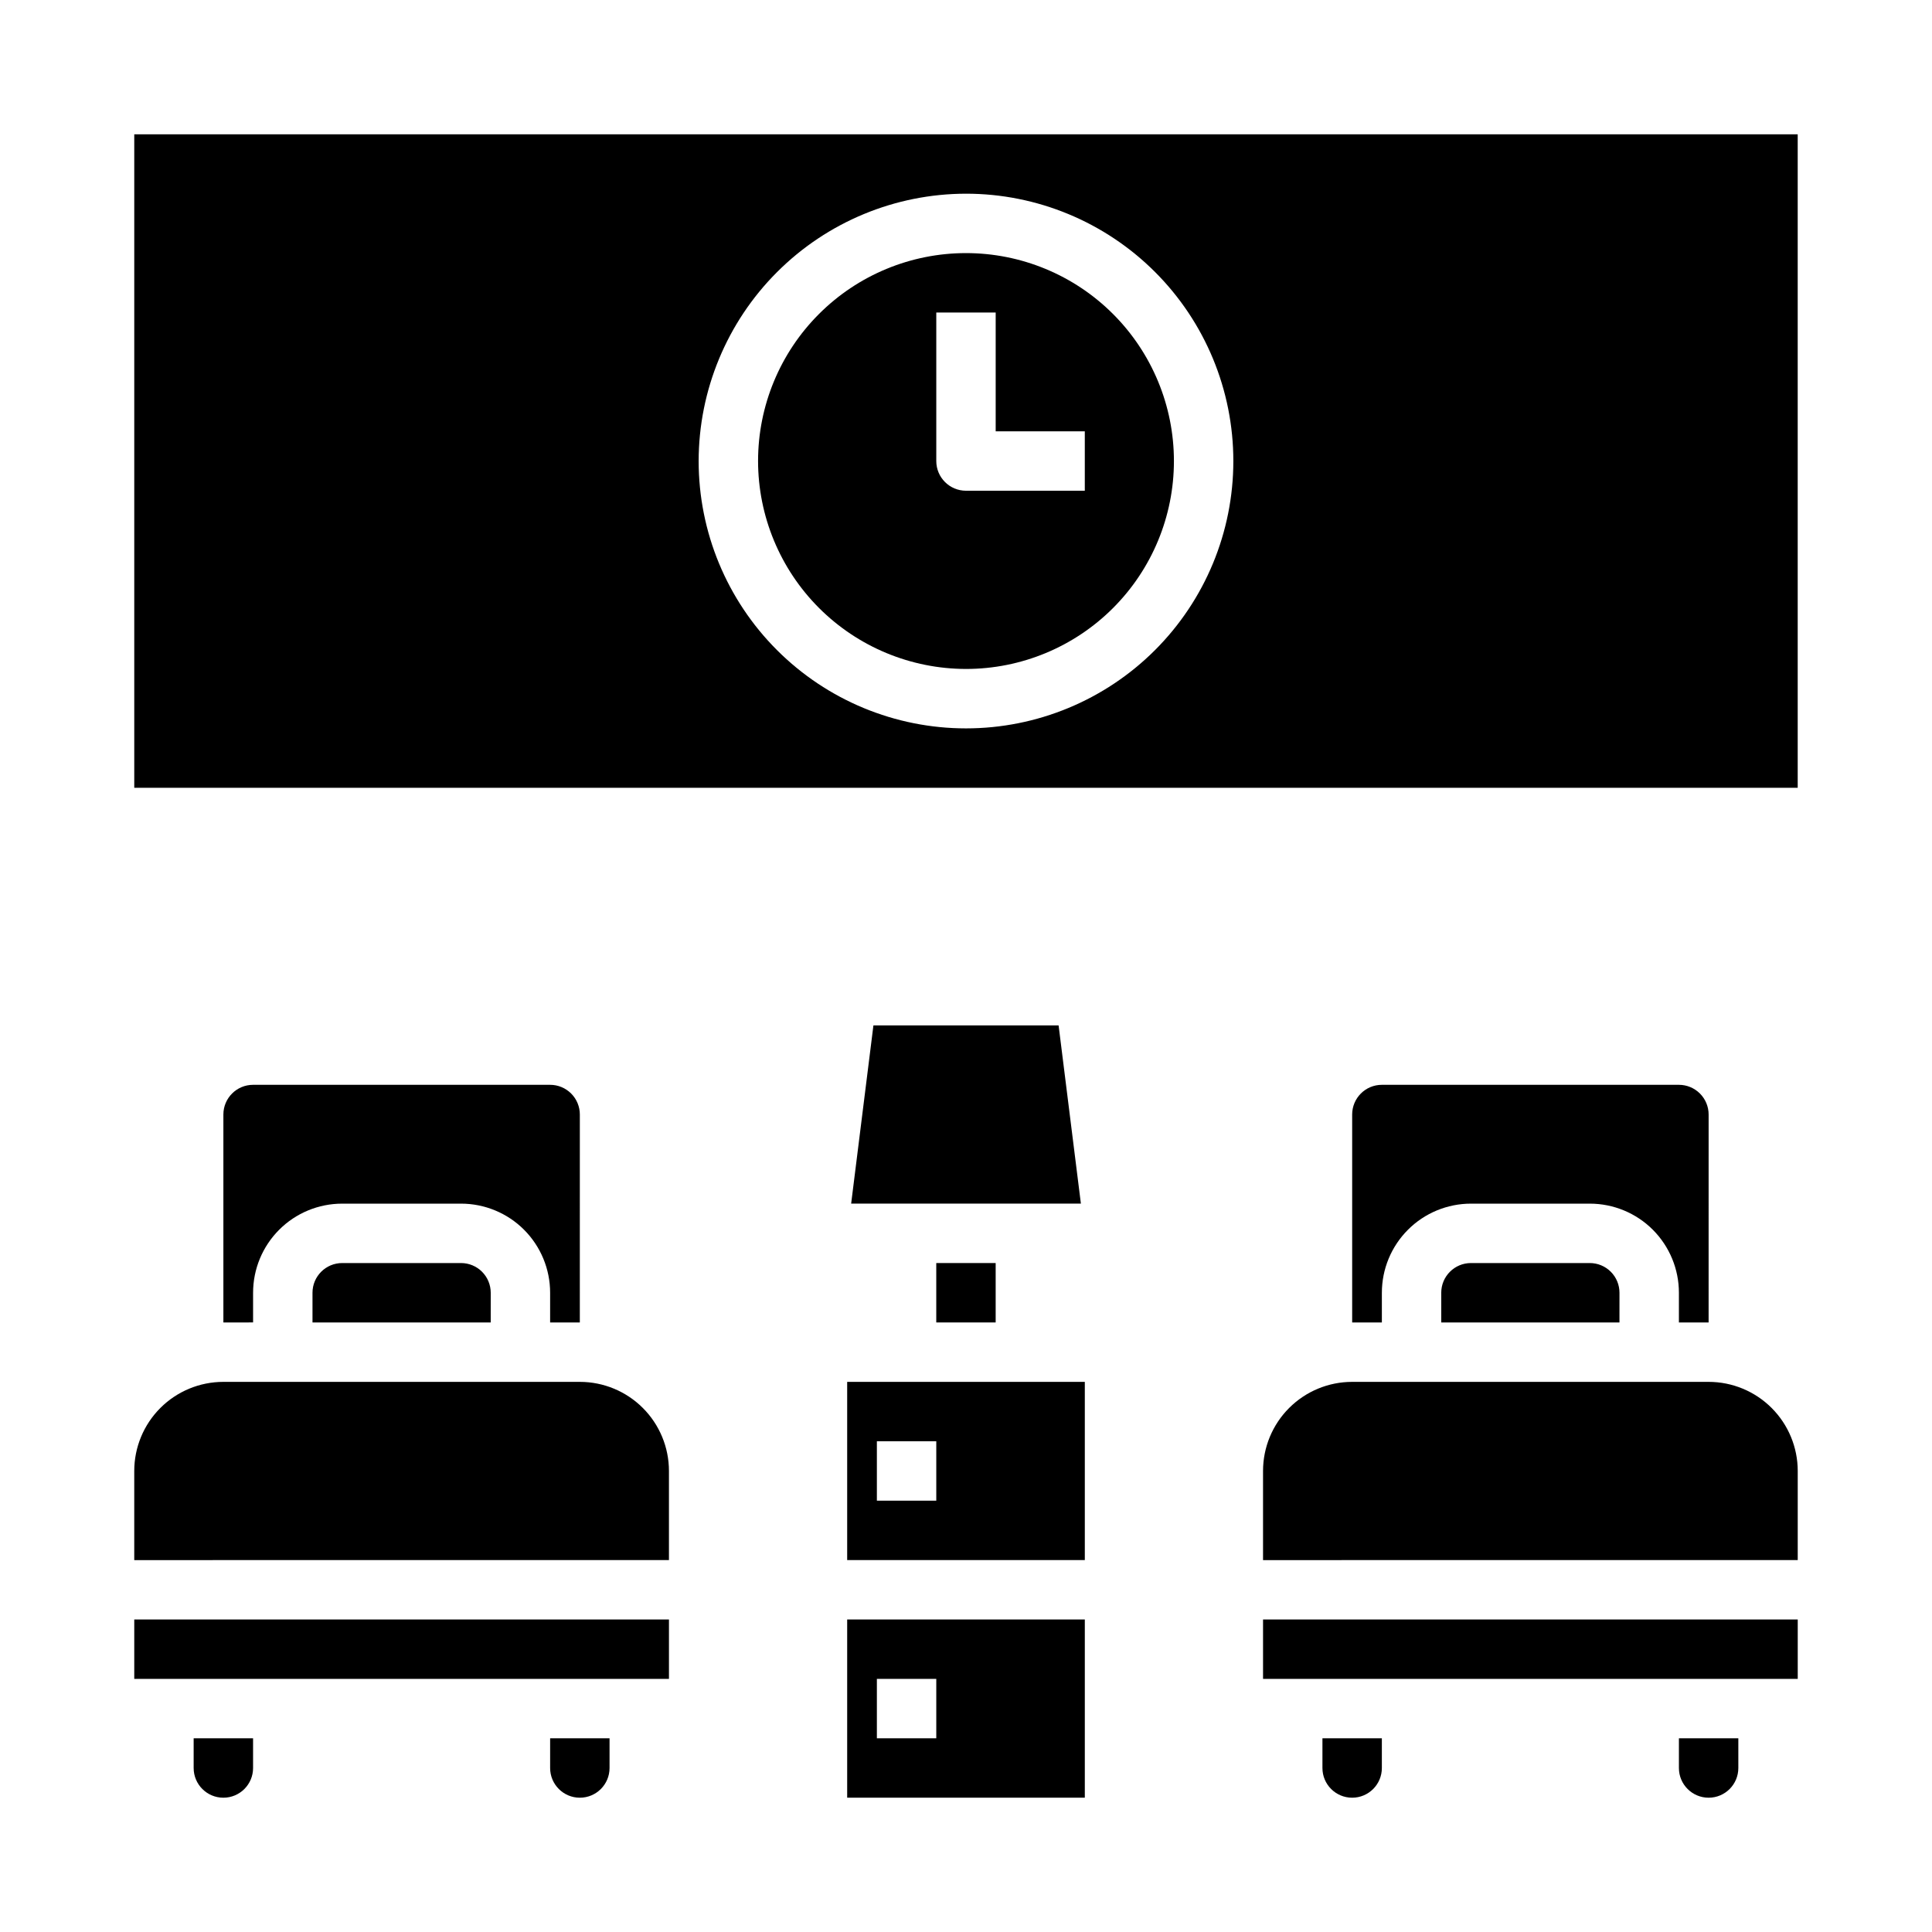 <?xml version="1.0" encoding="UTF-8"?>
<!-- Uploaded to: ICON Repo, www.iconrepo.com, Generator: ICON Repo Mixer Tools -->
<svg fill="#000000" width="800px" height="800px" version="1.1" viewBox="144 144 512 512" xmlns="http://www.w3.org/2000/svg">
 <g>
  <path d="m533.82 478.72c-4.348 0-7.875 3.523-7.875 7.871v7.871h47.23l0.004-7.871c0-2.086-0.828-4.09-2.305-5.566-1.477-1.477-3.481-2.305-5.566-2.305z"/>
  <path d="m424.54 415.74h-49.074l-5.902 47.234h60.883z"/>
  <path d="m510.21 486.59c0-6.262 2.488-12.27 6.918-16.699 4.426-4.43 10.434-6.914 16.699-6.914h31.488c6.262 0 12.27 2.484 16.699 6.914 4.426 4.43 6.914 10.438 6.914 16.699v7.871h7.871l0.004-55.102c0-2.09-0.832-4.09-2.309-5.566-1.477-1.477-3.477-2.305-5.566-2.305h-78.719c-4.348 0-7.871 3.523-7.871 7.871v55.105h7.871z"/>
  <path d="m368.51 557.44h62.977v-47.23h-62.977zm7.871-31.488h15.742v15.742l-15.742 0.004z"/>
  <path d="m297.66 510.21h-94.465c-6.266 0-12.273 2.488-16.699 6.918-4.43 4.426-6.918 10.434-6.918 16.699v23.617l141.7-0.004v-23.613c0-6.266-2.488-12.273-6.918-16.699-4.426-4.43-10.434-6.918-16.695-6.918z"/>
  <path d="m368.51 620.41h62.977v-47.23h-62.977zm7.871-31.488h15.742v15.742l-15.742 0.004z"/>
  <path d="m211.07 486.59c0-6.262 2.488-12.27 6.918-16.699 4.426-4.43 10.434-6.914 16.699-6.914h31.488c6.262 0 12.27 2.484 16.699 6.914 4.426 4.43 6.914 10.438 6.914 16.699v7.871h7.871l0.004-55.102c0-2.09-0.832-4.09-2.309-5.566-1.477-1.477-3.477-2.305-5.566-2.305h-78.719c-4.348 0-7.871 3.523-7.871 7.871v55.105l7.871-0.004z"/>
  <path d="m179.58 573.18h141.7v15.742h-141.7z"/>
  <path d="m234.69 478.72c-4.348 0-7.875 3.523-7.875 7.871v7.871h47.23l0.004-7.871c0-2.086-0.832-4.09-2.305-5.566-1.477-1.477-3.481-2.305-5.566-2.305z"/>
  <path d="m289.79 612.54c0 4.348 3.527 7.871 7.875 7.871 4.348 0 7.871-3.523 7.871-7.871v-7.871h-15.746z"/>
  <path d="m195.32 612.54c0 4.348 3.527 7.871 7.875 7.871 4.348 0 7.871-3.523 7.871-7.871v-7.871h-15.746z"/>
  <path d="m494.46 612.54c0 4.348 3.527 7.871 7.875 7.871 4.348 0 7.871-3.523 7.871-7.871v-7.871h-15.746z"/>
  <path d="m596.8 510.21h-94.465c-6.266 0-12.27 2.488-16.699 6.918-4.43 4.426-6.918 10.434-6.918 16.699v23.617l141.7-0.004v-23.613c0-6.266-2.488-12.273-6.914-16.699-4.43-4.43-10.438-6.918-16.699-6.918z"/>
  <path d="m179.58 352.77h440.83v-173.18h-440.83zm220.42-157.44c18.789 0 36.809 7.465 50.098 20.754 13.285 13.285 20.75 31.305 20.75 50.098 0 18.789-7.465 36.809-20.75 50.094-13.289 13.289-31.309 20.754-50.098 20.754-18.793 0-36.812-7.465-50.098-20.754-13.289-13.285-20.754-31.305-20.754-50.094 0.023-18.785 7.492-36.793 20.777-50.074 13.281-13.285 31.289-20.754 50.074-20.777z"/>
  <path d="m400 321.28c14.613 0 28.629-5.805 38.965-16.141 10.332-10.332 16.137-24.348 16.137-38.961 0-14.617-5.805-28.633-16.137-38.965-10.336-10.336-24.352-16.141-38.965-16.141-14.617 0-28.633 5.805-38.965 16.141-10.336 10.332-16.141 24.348-16.141 38.965 0.016 14.609 5.828 28.613 16.156 38.945 10.332 10.328 24.34 16.141 38.949 16.156zm-7.875-94.465h15.742v31.488h23.617v15.742l-31.484 0.004c-4.348 0-7.875-3.523-7.875-7.871z"/>
  <path d="m588.93 612.54c0 4.348 3.527 7.871 7.875 7.871 4.348 0 7.871-3.523 7.871-7.871v-7.871h-15.746z"/>
  <path d="m478.72 573.18h141.7v15.742h-141.7z"/>
  <path d="m392.12 478.72h15.742v15.742h-15.742z"/>
 </g>
</svg>